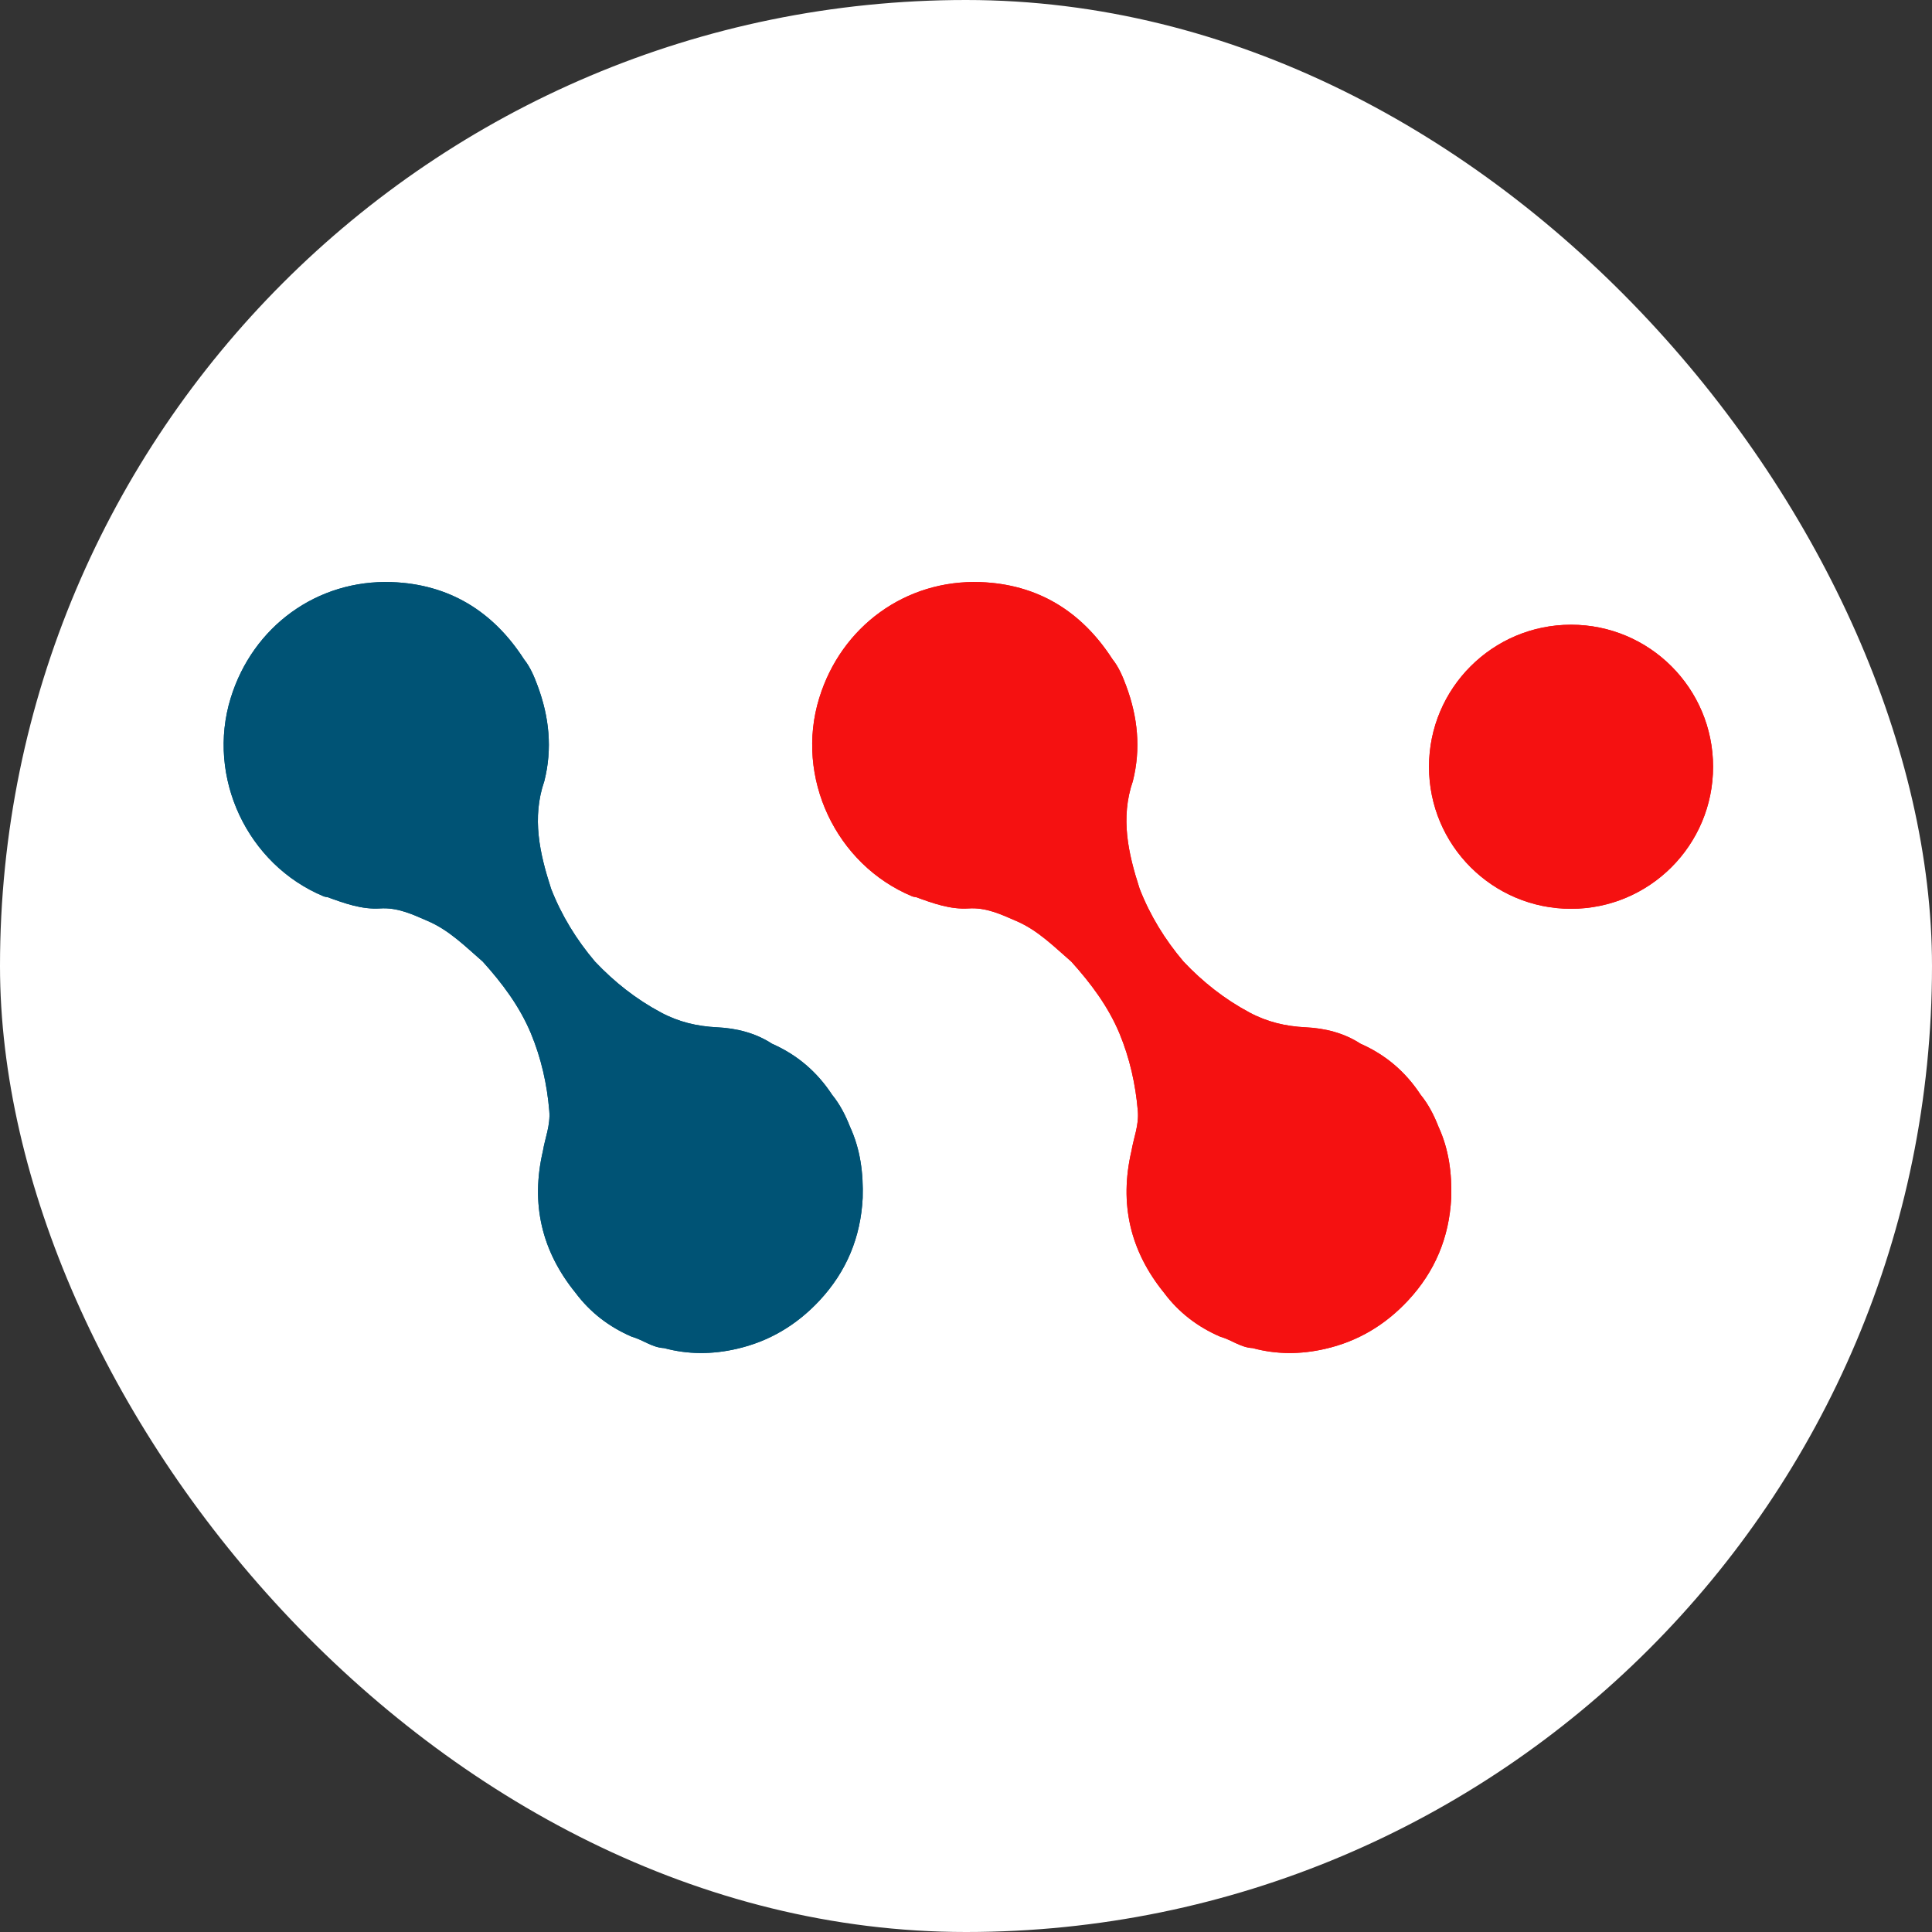 <svg width="48" height="48" viewBox="0 0 48 48" fill="none" xmlns="http://www.w3.org/2000/svg">
<rect x="0" y="0" width="48" height="48" fill="#333333" stroke="none"/>
<rect width="48" height="48" rx="24" fill="white"/>
<ellipse cx="39.032" cy="19.05" rx="3.529" ry="3.529" fill="#F51111"/>
<path d="M5.733 17.339C6.279 15.567 7.875 14.396 9.735 14.462C11.154 14.514 12.248 15.184 13.018 16.378C13.176 16.577 13.272 16.808 13.359 17.044C13.645 17.815 13.727 18.6 13.524 19.405C13.209 20.32 13.407 21.203 13.692 22.081C13.951 22.746 14.321 23.346 14.782 23.89C15.262 24.397 15.802 24.824 16.418 25.153C16.855 25.389 17.317 25.499 17.817 25.523C18.297 25.546 18.767 25.662 19.182 25.932C19.806 26.206 20.301 26.631 20.674 27.2C20.868 27.438 21.006 27.709 21.118 27.994C21.377 28.557 21.452 29.152 21.433 29.764C21.383 30.742 21.031 31.592 20.36 32.312C19.791 32.921 19.109 33.329 18.295 33.514C17.695 33.651 17.096 33.655 16.499 33.493C16.203 33.48 15.971 33.285 15.696 33.21C15.136 32.968 14.666 32.611 14.3 32.121C13.455 31.08 13.183 29.906 13.488 28.599C13.543 28.267 13.678 27.958 13.647 27.6C13.591 26.932 13.446 26.292 13.191 25.675C12.909 25.002 12.479 24.429 11.995 23.892C11.566 23.52 11.164 23.112 10.63 22.883C10.249 22.718 9.88 22.54 9.439 22.57C8.989 22.598 8.562 22.444 8.142 22.291C8.109 22.284 8.072 22.282 8.041 22.269C6.141 21.478 5.125 19.308 5.732 17.341L5.733 17.339Z" fill="#005375"/>
<path d="M20.355 17.339C20.901 15.567 22.497 14.396 24.357 14.462C25.776 14.514 26.869 15.184 27.639 16.378C27.798 16.577 27.893 16.808 27.981 17.044C28.267 17.815 28.348 18.6 28.146 19.405C27.831 20.32 28.029 21.203 28.314 22.081C28.573 22.746 28.943 23.346 29.404 23.89C29.883 24.397 30.424 24.824 31.04 25.153C31.476 25.389 31.939 25.499 32.439 25.523C32.919 25.546 33.389 25.662 33.804 25.932C34.428 26.206 34.923 26.631 35.296 27.2C35.49 27.438 35.628 27.709 35.739 27.994C35.998 28.557 36.074 29.152 36.055 29.764C36.005 30.742 35.653 31.592 34.981 32.312C34.413 32.921 33.731 33.329 32.916 33.514C32.316 33.651 31.718 33.655 31.121 33.493C30.825 33.48 30.593 33.285 30.318 33.21C29.758 32.968 29.288 32.611 28.922 32.121C28.077 31.08 27.805 29.906 28.11 28.599C28.165 28.267 28.3 27.958 28.269 27.6C28.212 26.932 28.068 26.292 27.813 25.675C27.531 25.002 27.101 24.429 26.617 23.892C26.188 23.52 25.786 23.112 25.252 22.883C24.871 22.718 24.502 22.54 24.061 22.57C23.611 22.598 23.184 22.444 22.764 22.291C22.73 22.284 22.694 22.282 22.663 22.269C20.762 21.478 19.747 19.308 20.354 17.341L20.355 17.339Z" fill="#F51111"/>
<ellipse cx="39.032" cy="19.05" rx="3.529" ry="3.529" fill="#F51111"/>
<path d="M5.733 17.339C6.28 15.567 7.875 14.396 9.735 14.462C11.154 14.514 12.248 15.184 13.018 16.378C13.176 16.577 13.272 16.808 13.359 17.044C13.645 17.815 13.727 18.6 13.524 19.405C13.209 20.32 13.407 21.203 13.692 22.081C13.952 22.746 14.321 23.346 14.782 23.89C15.262 24.397 15.802 24.824 16.418 25.153C16.855 25.389 17.317 25.499 17.817 25.523C18.297 25.546 18.767 25.662 19.182 25.932C19.806 26.206 20.301 26.631 20.674 27.2C20.869 27.438 21.006 27.709 21.118 27.994C21.377 28.557 21.452 29.152 21.433 29.764C21.383 30.742 21.031 31.592 20.36 32.312C19.791 32.921 19.109 33.329 18.295 33.514C17.695 33.651 17.096 33.655 16.499 33.493C16.203 33.48 15.971 33.285 15.696 33.21C15.136 32.968 14.666 32.611 14.3 32.121C13.455 31.08 13.183 29.906 13.488 28.599C13.543 28.267 13.678 27.958 13.647 27.6C13.591 26.932 13.446 26.292 13.191 25.675C12.91 25.002 12.479 24.429 11.995 23.892C11.567 23.52 11.164 23.112 10.63 22.883C10.249 22.718 9.88 22.54 9.44 22.57C8.989 22.598 8.562 22.444 8.142 22.291C8.109 22.284 8.072 22.282 8.041 22.269C6.141 21.478 5.125 19.308 5.732 17.341L5.733 17.339Z" fill="#005375"/>
<path d="M20.355 17.339C20.901 15.567 22.497 14.396 24.357 14.462C25.776 14.514 26.869 15.184 27.639 16.378C27.798 16.577 27.893 16.808 27.981 17.044C28.267 17.815 28.348 18.6 28.146 19.405C27.831 20.32 28.029 21.203 28.314 22.081C28.573 22.746 28.943 23.346 29.404 23.89C29.883 24.397 30.424 24.824 31.04 25.153C31.476 25.389 31.939 25.499 32.439 25.523C32.919 25.546 33.389 25.662 33.804 25.932C34.428 26.206 34.923 26.631 35.296 27.2C35.49 27.438 35.628 27.709 35.739 27.994C35.998 28.557 36.074 29.152 36.055 29.764C36.005 30.742 35.653 31.592 34.981 32.312C34.413 32.921 33.731 33.329 32.916 33.514C32.316 33.651 31.718 33.655 31.121 33.493C30.825 33.48 30.593 33.285 30.318 33.21C29.758 32.968 29.288 32.611 28.922 32.121C28.077 31.08 27.805 29.906 28.11 28.599C28.165 28.267 28.3 27.958 28.269 27.6C28.212 26.932 28.068 26.292 27.813 25.675C27.531 25.002 27.101 24.429 26.617 23.892C26.188 23.52 25.786 23.112 25.252 22.883C24.871 22.718 24.502 22.54 24.061 22.57C23.611 22.598 23.184 22.444 22.764 22.291C22.73 22.284 22.694 22.282 22.663 22.269C20.762 21.478 19.747 19.308 20.354 17.341L20.355 17.339Z" fill="#F51111"/>
</svg>
